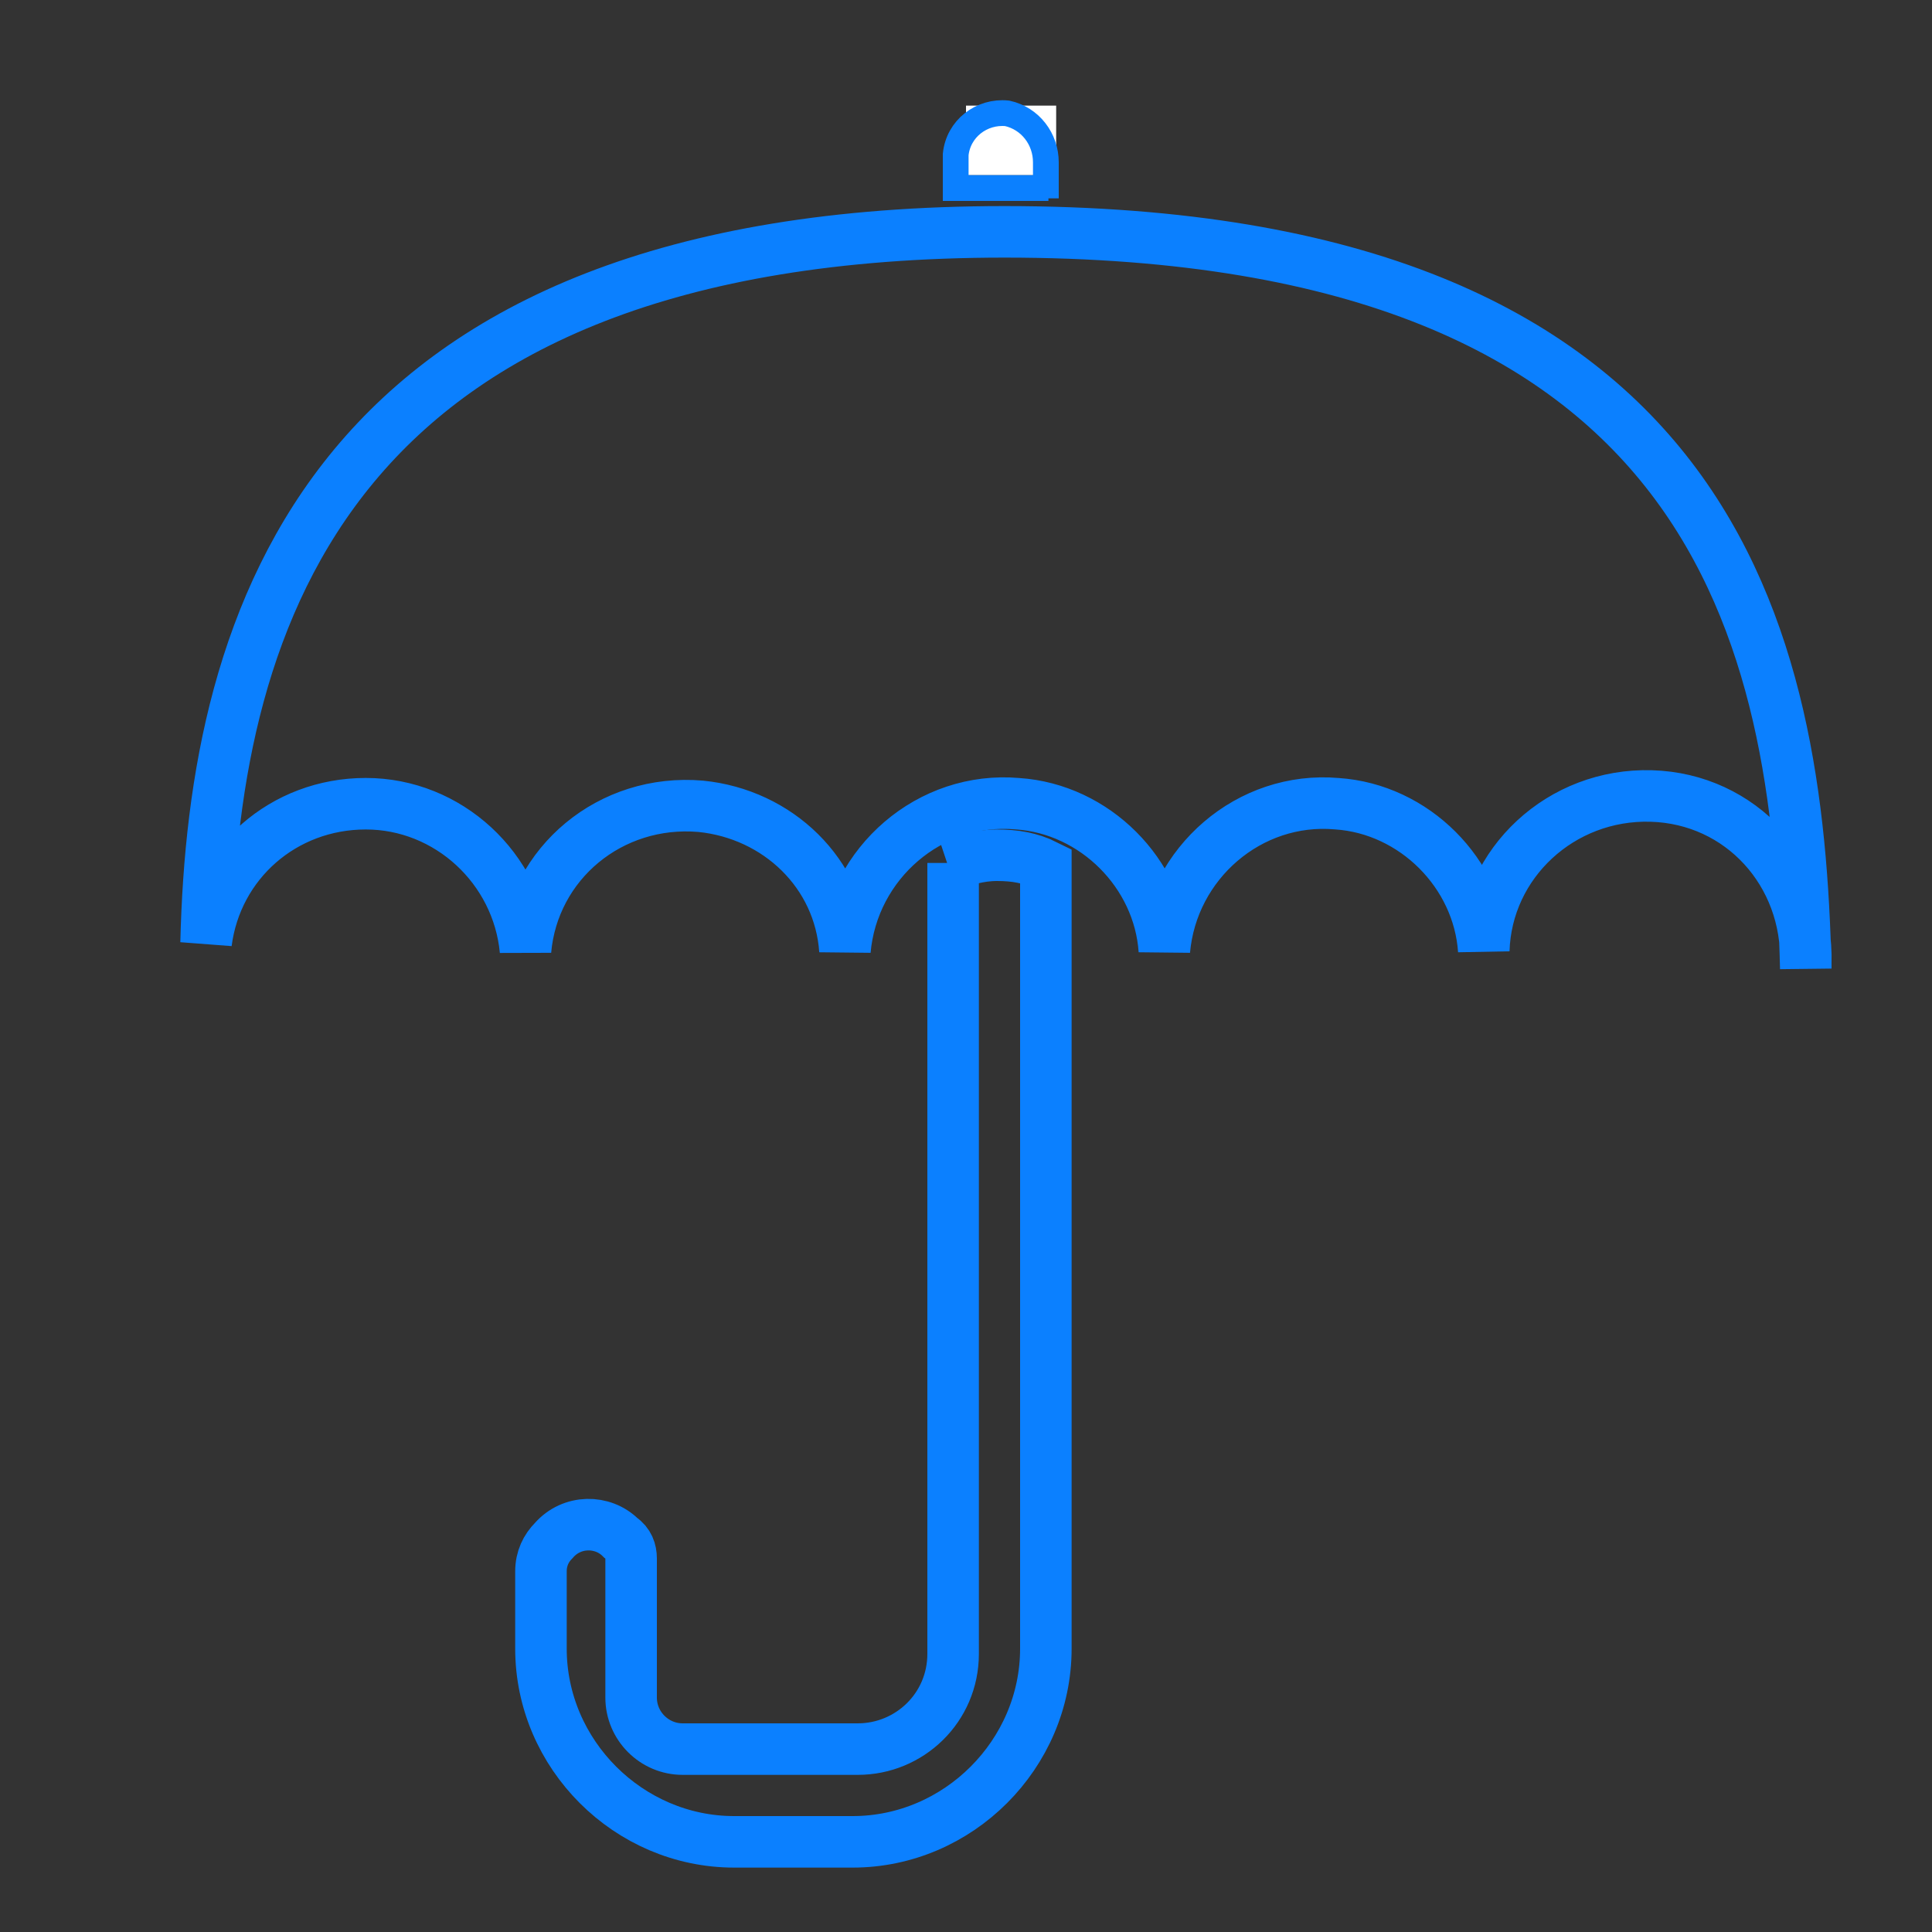 <?xml version="1.0" encoding="utf-8"?>
<!-- Generator: Adobe Illustrator 25.4.1, SVG Export Plug-In . SVG Version: 6.00 Build 0)  -->
<svg version="1.1" id="Layer_1" xmlns="http://www.w3.org/2000/svg" xmlns:xlink="http://www.w3.org/1999/xlink" x="0px" y="0px"
	 viewBox="0 0 75 75" style="enable-background:new 0 0 75 75;" xml:space="preserve">
<rect x="0" y="0" width="75" height="75" fill="#333333" stroke="none"/>
<style type="text/css">
	.st0{fill-rule:evenodd;clip-rule:evenodd;fill:#FFFFFF;}
	.st1{fill-rule:evenodd;clip-rule:evenodd;fill:none;}
	.st2{fill:none;stroke:#0B80FF;stroke-width:2;}
	.st3{fill:none;stroke:#0B80FF;}
</style>
<g id="mask-4-2">
	<polygon id="path-3-2" class="st0" points="37.5,4.1 41,4.1 41,6.8 37.5,6.8 	"/>
</g>
<g id="mask-2-3">
	<polygon id="path-1-2" class="st1" points="8,7.7 69.6,7.7 69.6,38 8,38 	"/>
</g>
<g id="Content-_-Enroll">
	<g id="Homepage---All-Products">
		<g id="Group-9">
			<g id="Group-3">
				<g>
					<path id="Fill-1" class="st2" d="M14.2,31.2c3.2,0,5.9,2.5,6.2,5.7c0.3-3.4,3.3-5.9,6.8-5.6c3,0.3,5.4,2.6,5.6,5.6
						c0.3-3.4,3.3-6,6.7-5.7c3,0.2,5.5,2.7,5.7,5.7c0.3-3.4,3.3-6,6.7-5.7c3,0.2,5.5,2.7,5.7,5.7c0.1-3.4,3-6.1,6.5-6s6.1,3,6,6.5
						c0,0.1,0,0.1,0,0.2l0,0C69.8,24.9,66.8,9,39,9C12.7,9,8.3,24,8,36.6C8.4,33.5,11,31.2,14.2,31.2"/>
				</g>
			</g>
			<g id="Group-6">
				<g>
					<path id="Fill-4" class="st3" d="M40.6,7.7V6.3c0-0.9-0.6-1.7-1.5-1.9c-1-0.1-1.9,0.6-2,1.6c0,0.1,0,0.1,0,0.2v1.1h1.8
						c0.6,0,1.2,0,1.8,0"/>
				</g>
			</g>
			<path id="Fill-7" class="st2" d="M37,33.5v30.7c0,2.1-1.7,3.7-3.7,3.7h-6.8c-1.1,0-2-0.9-2-2v-5.4c0-0.3-0.1-0.6-0.4-0.8
				c-0.7-0.7-1.9-0.7-2.6,0.1C21.2,60.1,21,60.5,21,61v3c0,4.1,3.4,7.5,7.5,7.5l0,0h4.6c4.1,0,7.5-3.4,7.5-7.5V33.6
				c-0.6-0.3-1.2-0.4-1.9-0.4c-0.7,0-1.3,0.2-1.9,0.4"/>
		</g>
	</g>
</g>
</svg>
